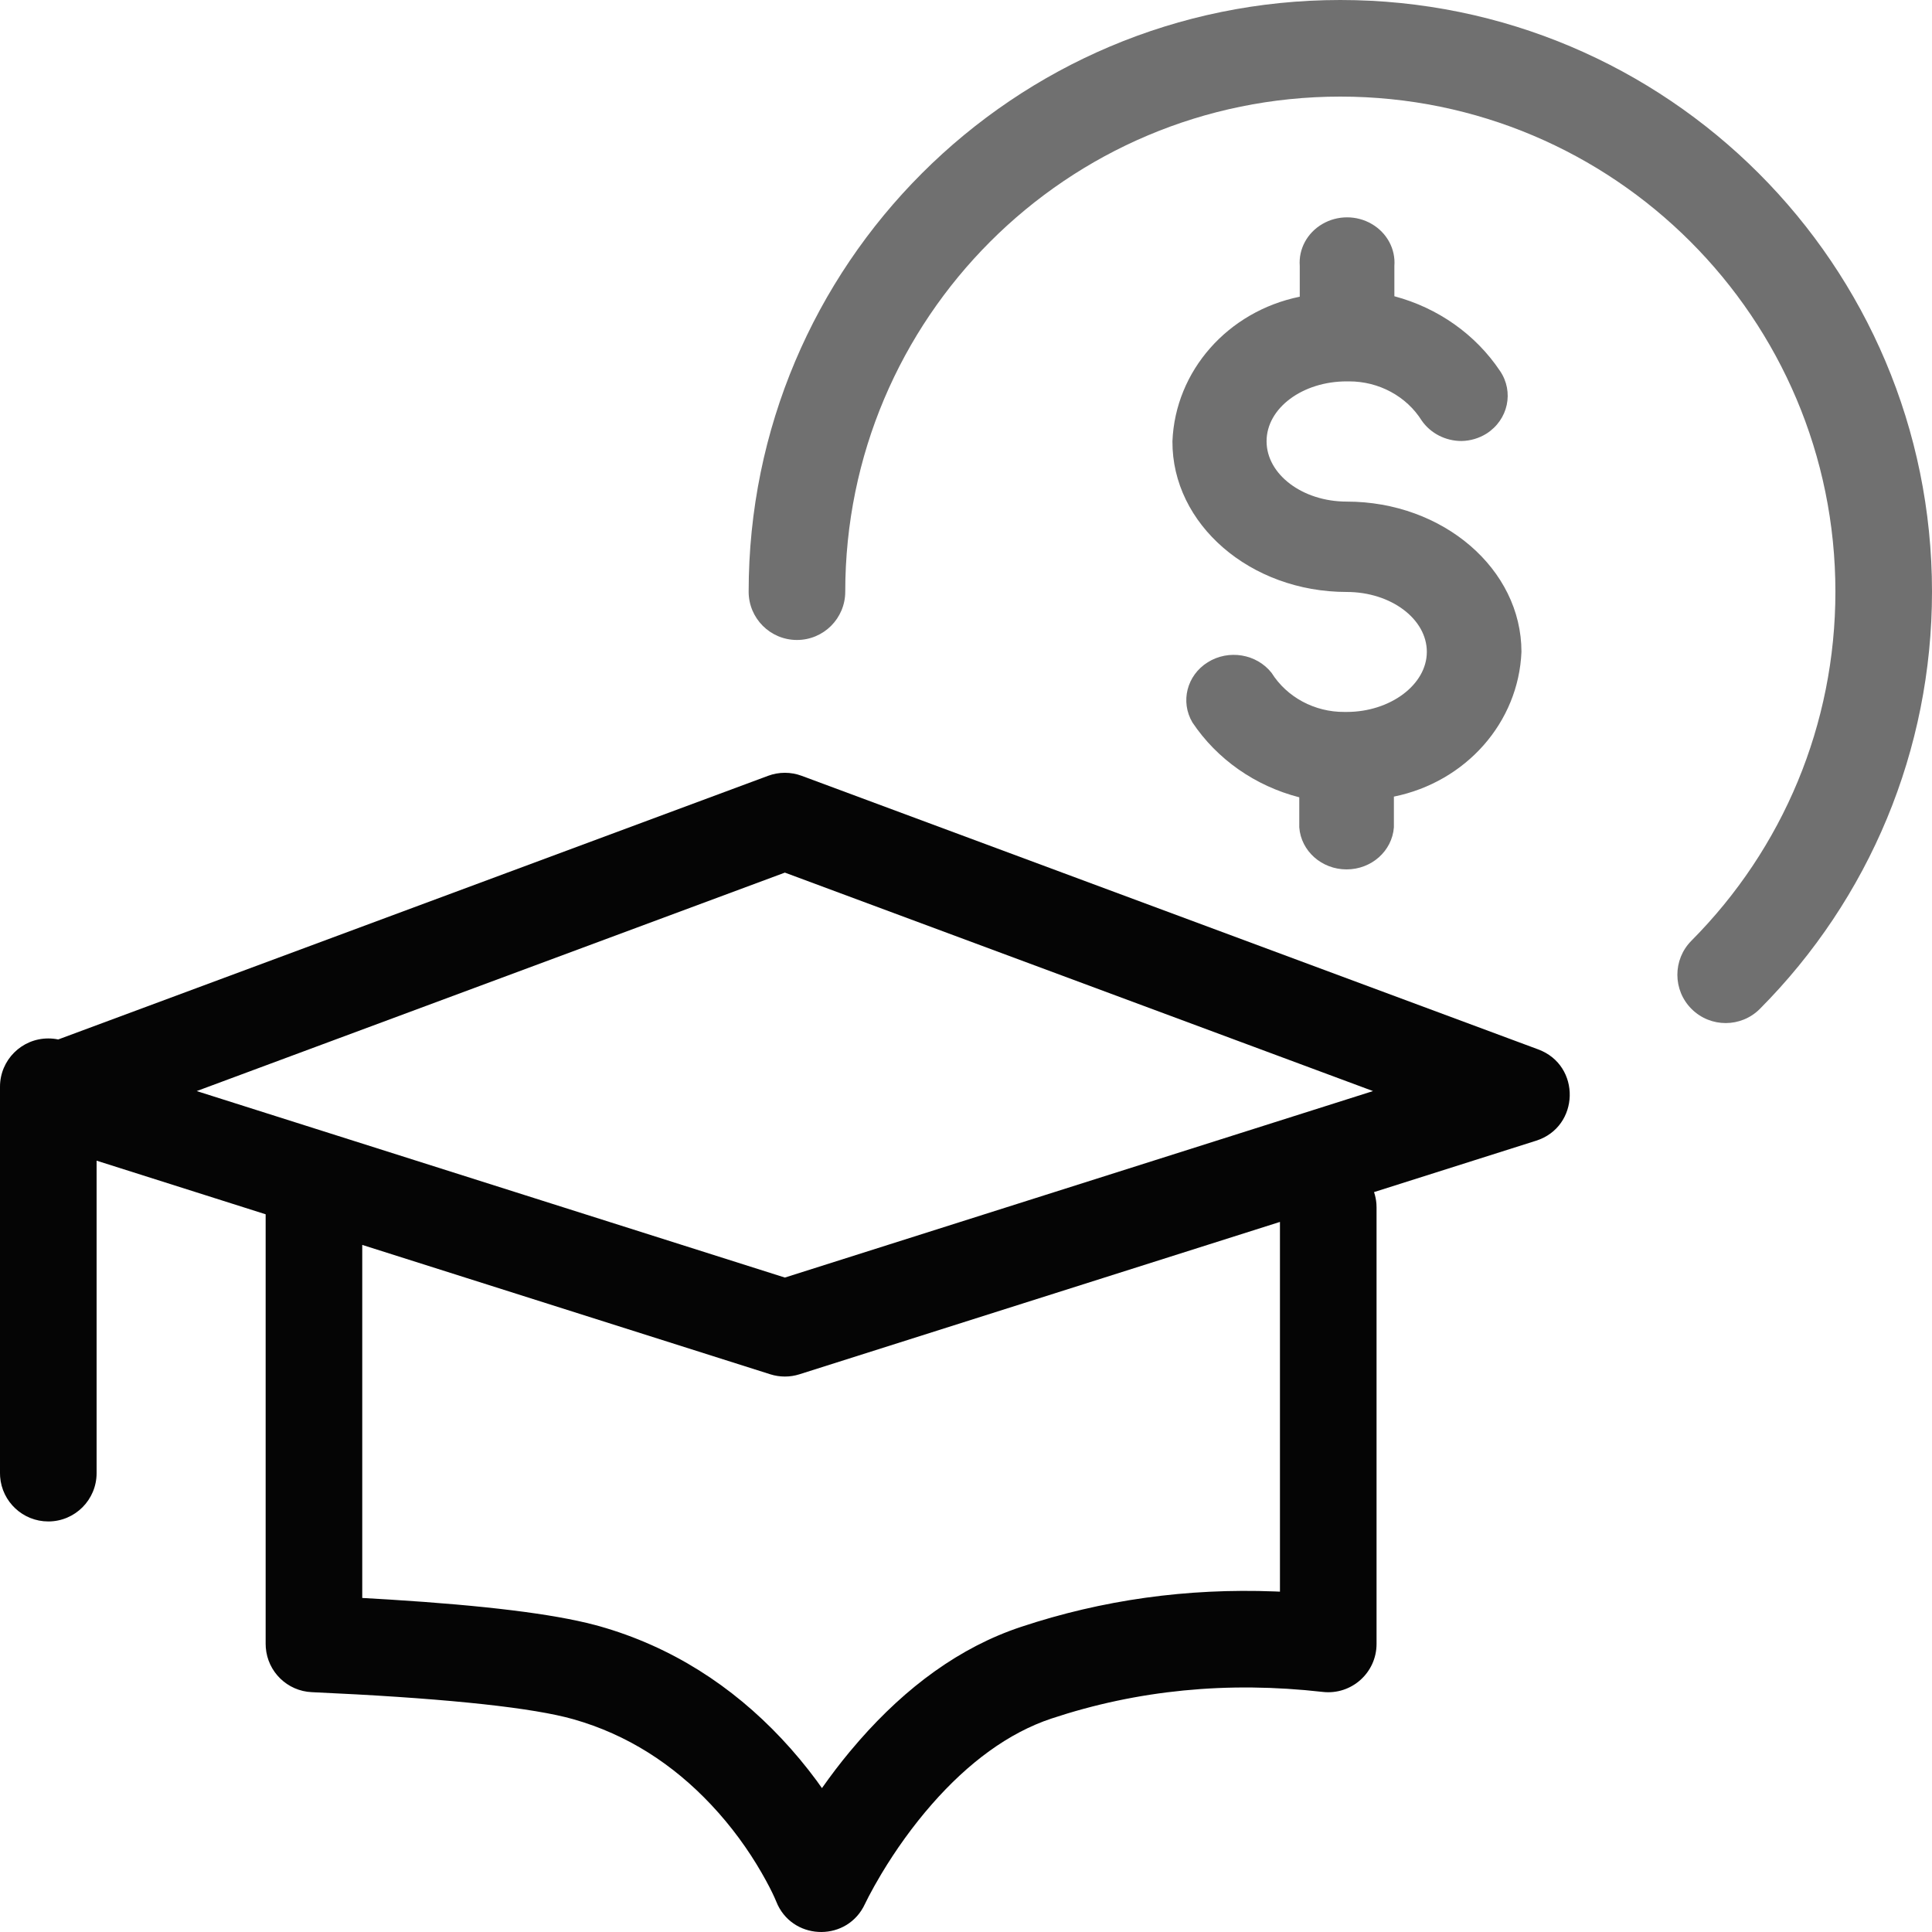 <?xml version="1.0" encoding="UTF-8"?>
<svg width="80px" height="80px" viewBox="0 0 80 80" version="1.1" xmlns="http://www.w3.org/2000/svg" xmlns:xlink="http://www.w3.org/1999/xlink">
    <title>#Icon/Outlined/DeVry.edu/dvu-icon-Scholarship</title>
    <g id="#Icon/Outlined/DeVry.edu/dvu-icon-Scholarship" stroke="none" stroke-width="1" fill="none" fill-rule="evenodd">
        <g id="Container">
            <rect x="0" y="0" width="80" height="80"></rect>
        </g>
        <path d="M33.196,32.125 L63.696,43.454 C65.48,44.117 65.418,46.66 63.605,47.235 L56.896,49.362 C56.948,49.518 56.982,49.681 56.995,49.851 L57,50 L57,68.071 C57,69.265 55.961,70.193 54.774,70.059 C50.834,69.611 47.095,69.98 43.536,71.162 C41.758,71.753 40.094,72.991 38.592,74.704 C37.792,75.617 37.091,76.602 36.5,77.587 C36.295,77.93 36.118,78.247 35.972,78.527 L35.816,78.838 C35.102,80.385 32.931,80.373 32.207,78.886 L32.068,78.566 C31.965,78.336 31.789,77.985 31.536,77.547 C30.982,76.585 30.286,75.621 29.442,74.725 C27.871,73.057 25.982,71.825 23.739,71.189 L23.404,71.101 C21.565,70.653 18.032,70.298 12.911,70.069 C11.893,70.024 11.081,69.223 11.006,68.223 L11,68.071 L11,50.281 L4,48.061 L4,61 C4,62.105 3.105,63 2,63 C0.946,63 0.082,62.184 0.005,61.149 L3.38813179e-21,61 L3.38813179e-21,45 C3.38813179e-21,43.895 0.895,43 2,43 C2.14,43 2.278,43.014 2.41,43.042 L31.804,32.125 C32.253,31.958 32.747,31.958 33.196,32.125 Z M53,50.597 L33.105,56.906 C32.711,57.031 32.289,57.031 31.895,56.906 L15,51.549 L15,66.168 L16.128,66.234 C20.075,66.481 22.888,66.825 24.627,67.285 L24.831,67.34 C27.816,68.187 30.314,69.816 32.354,71.983 C32.889,72.551 33.376,73.139 33.817,73.736 L34.035,74.042 L34.051,74.02 C34.402,73.521 34.777,73.027 35.177,72.545 L35.585,72.067 C37.518,69.862 39.739,68.209 42.275,67.367 C45.643,66.247 49.15,65.758 52.784,65.898 L53,65.907 L53,50.597 Z M32.5,36.133 L8.145,45.179 L32.5,52.901 L56.854,45.179 L32.5,36.133 Z" id="Color-1" fill="#050505"></path>
        <path d="M55.5,-2.13162821e-14 C69.031,-2.13162821e-14 80,10.969 80,24.5 C80,31.059 77.408,37.214 72.875,41.773 C72.096,42.557 70.83,42.56 70.046,41.781 C69.263,41.003 69.259,39.736 70.038,38.953 C73.833,35.136 76,29.992 76,24.5 C76,13.178 66.822,4 55.5,4 C44.178,4 35,13.178 35,24.5 C35,25.605 34.105,26.5 33,26.5 C31.895,26.5 31,25.605 31,24.5 C31,10.969 41.969,-2.13162821e-14 55.5,-2.13162821e-14 Z M54.757,9.275 C55.385,8.908 56.174,8.908 56.802,9.275 C57.43,9.641 57.792,10.311 57.738,11.012 L57.738,12.267 C59.544,12.749 61.101,13.849 62.111,15.358 C62.701,16.223 62.452,17.381 61.553,17.955 C61.245,18.148 60.887,18.254 60.519,18.261 C59.859,18.262 59.242,17.946 58.875,17.422 C58.241,16.408 57.094,15.789 55.857,15.792 L55.764,15.792 C53.934,15.792 52.446,16.898 52.446,18.271 C52.446,19.644 53.934,20.77 55.764,20.77 C59.754,20.77 63,23.564 63,26.991 C62.882,29.909 60.707,32.378 57.718,32.986 L57.718,34.26 C57.643,35.241 56.788,36 55.759,36 C54.729,36 53.874,35.241 53.8,34.26 L53.8,33.015 C51.972,32.544 50.394,31.438 49.375,29.914 C48.868,29.054 49.144,27.965 50.009,27.424 C50.873,26.882 52.029,27.073 52.652,27.86 C53.288,28.872 54.436,29.488 55.671,29.48 L55.764,29.48 C57.563,29.48 59.082,28.354 59.082,26.991 C59.082,25.628 57.594,24.512 55.764,24.512 C51.774,24.512 48.528,21.708 48.548,18.271 C48.666,15.359 50.837,12.894 53.82,12.286 L53.82,11.012 C53.767,10.311 54.128,9.641 54.757,9.275 Z" id="Color-2" fill="#707070"></path>
    </g>
</svg>